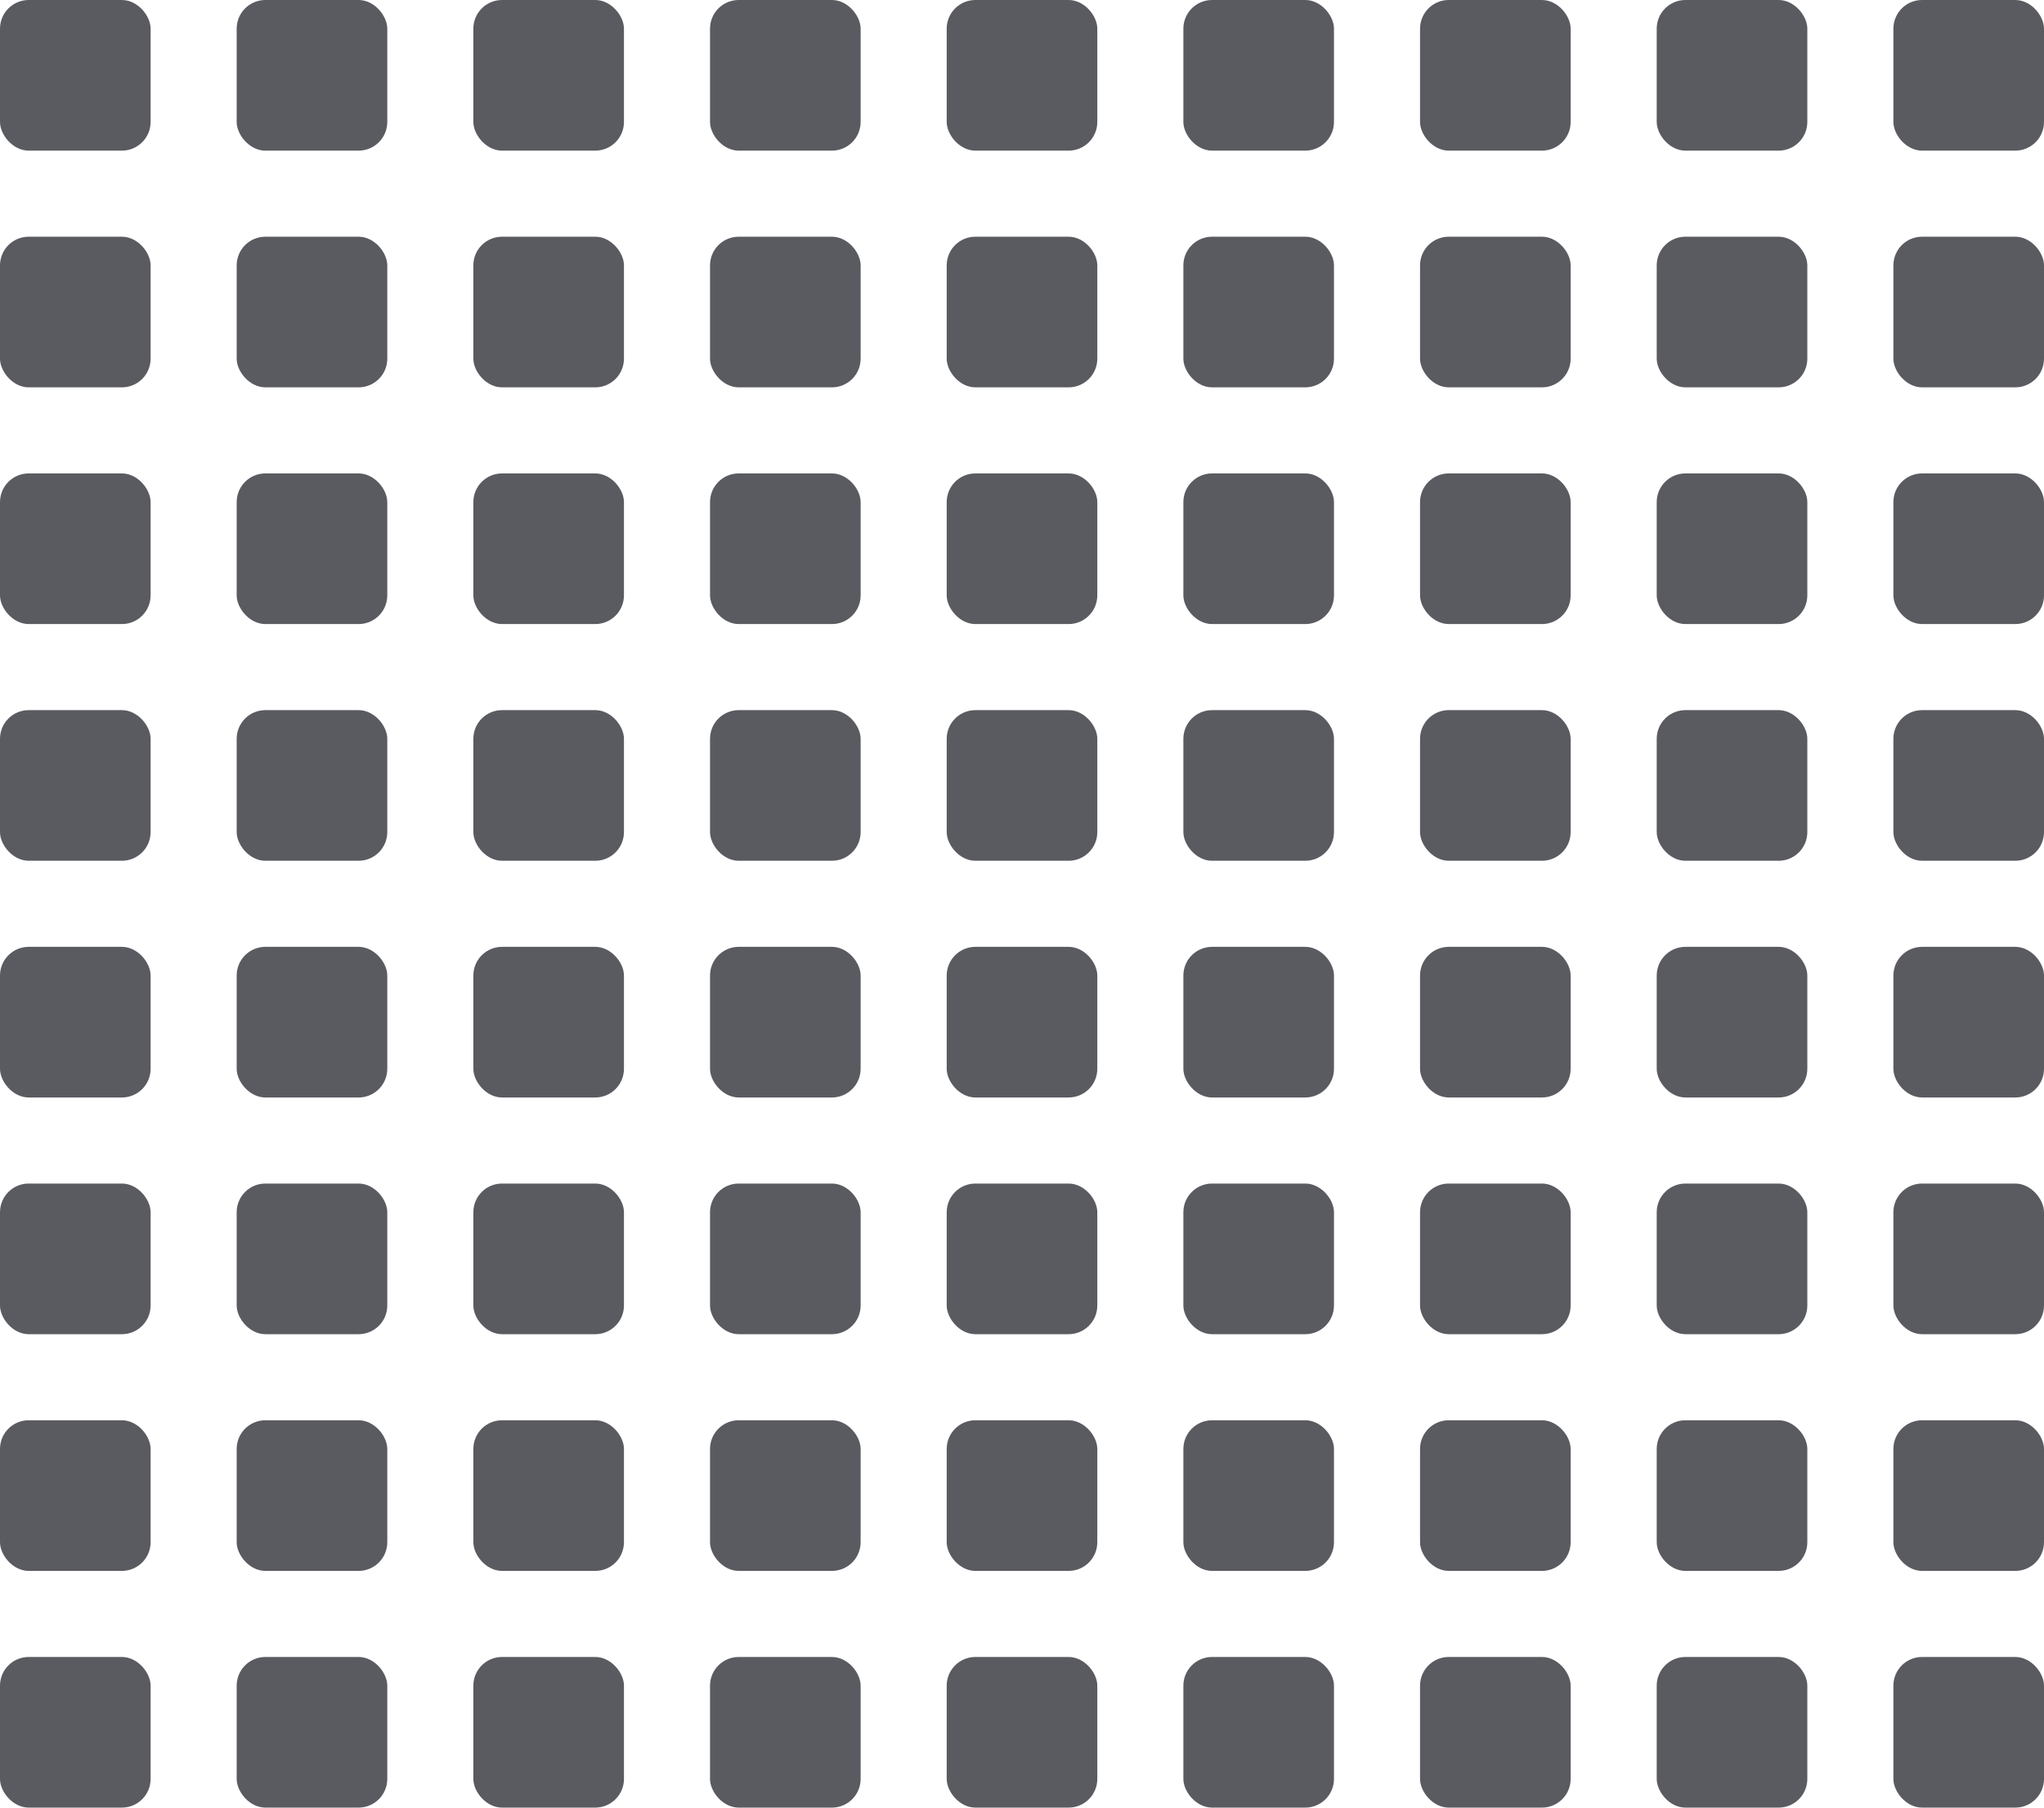 <svg width="570" height="504" viewBox="0 0 570 504" fill="none" xmlns="http://www.w3.org/2000/svg">
<rect width="42" height="42" rx="8" fill="#5A5B61"/>
<rect x="66" width="42" height="42" rx="8" fill="#5A5B61"/>
<rect x="132" width="42" height="42" rx="8" fill="#5A5B61"/>
<rect x="198" width="42" height="42" rx="8" fill="#5A5B61"/>
<rect x="264" width="42" height="42" rx="8" fill="#5A5B61"/>
<rect x="330" width="42" height="42" rx="8" fill="#5A5B61"/>
<rect x="396" width="42" height="42" rx="8" fill="#5A5B61"/>
<rect x="462" width="42" height="42" rx="8" fill="#5A5B61"/>
<rect x="528" width="42" height="42" rx="8" fill="#5A5B61"/>
<rect y="66" width="42" height="42" rx="8" fill="#5A5B61"/>
<rect x="66" y="66" width="42" height="42" rx="8" fill="#5A5B61"/>
<rect x="132" y="66" width="42" height="42" rx="8" fill="#5A5B61"/>
<rect x="198" y="66" width="42" height="42" rx="8" fill="#5A5B61"/>
<rect x="264" y="66" width="42" height="42" rx="8" fill="#5A5B61"/>
<rect x="330" y="66" width="42" height="42" rx="8" fill="#5A5B61"/>
<rect x="396" y="66" width="42" height="42" rx="8" fill="#5A5B61"/>
<rect x="462" y="66" width="42" height="42" rx="8" fill="#5A5B61"/>
<rect x="528" y="66" width="42" height="42" rx="8" fill="#5A5B61"/>
<rect y="132" width="42" height="42" rx="8" fill="#5A5B61"/>
<rect x="66" y="132" width="42" height="42" rx="8" fill="#5A5B61"/>
<rect x="132" y="132" width="42" height="42" rx="8" fill="#5A5B61"/>
<rect x="198" y="132" width="42" height="42" rx="8" fill="#5A5B61"/>
<rect x="264" y="132" width="42" height="42" rx="8" fill="#5A5B61"/>
<rect x="330" y="132" width="42" height="42" rx="8" fill="#5A5B61"/>
<rect x="396" y="132" width="42" height="42" rx="8" fill="#5A5B61"/>
<rect x="462" y="132" width="42" height="42" rx="8" fill="#5A5B61"/>
<rect x="528" y="132" width="42" height="42" rx="8" fill="#5A5B61"/>
<rect y="198" width="42" height="42" rx="8" fill="#5A5B61"/>
<rect x="66" y="198" width="42" height="42" rx="8" fill="#5A5B61"/>
<rect x="132" y="198" width="42" height="42" rx="8" fill="#5A5B61"/>
<rect x="198" y="198" width="42" height="42" rx="8" fill="#5A5B61"/>
<rect x="264" y="198" width="42" height="42" rx="8" fill="#5A5B61"/>
<rect x="330" y="198" width="42" height="42" rx="8" fill="#5A5B61"/>
<rect x="396" y="198" width="42" height="42" rx="8" fill="#5A5B61"/>
<rect x="462" y="198" width="42" height="42" rx="8" fill="#5A5B61"/>
<rect x="528" y="198" width="42" height="42" rx="8" fill="#5A5B61"/>
<rect y="264" width="42" height="42" rx="8" fill="#5A5B61"/>
<rect x="66" y="264" width="42" height="42" rx="8" fill="#5A5B61"/>
<rect x="132" y="264" width="42" height="42" rx="8" fill="#5A5B61"/>
<rect x="198" y="264" width="42" height="42" rx="8" fill="#5A5B61"/>
<rect x="264" y="264" width="42" height="42" rx="8" fill="#5A5B61"/>
<rect x="330" y="264" width="42" height="42" rx="8" fill="#5A5B61"/>
<rect x="396" y="264" width="42" height="42" rx="8" fill="#5A5B61"/>
<rect x="462" y="264" width="42" height="42" rx="8" fill="#5A5B61"/>
<rect x="528" y="264" width="42" height="42" rx="8" fill="#5A5B61"/>
<rect y="330" width="42" height="42" rx="8" fill="#5A5B61"/>
<rect x="66" y="330" width="42" height="42" rx="8" fill="#5A5B61"/>
<rect x="132" y="330" width="42" height="42" rx="8" fill="#5A5B61"/>
<rect x="198" y="330" width="42" height="42" rx="8" fill="#5A5B61"/>
<rect x="264" y="330" width="42" height="42" rx="8" fill="#5A5B61"/>
<rect x="330" y="330" width="42" height="42" rx="8" fill="#5A5B61"/>
<rect x="396" y="330" width="42" height="42" rx="8" fill="#5A5B61"/>
<rect x="462" y="330" width="42" height="42" rx="8" fill="#5A5B61"/>
<rect x="528" y="330" width="42" height="42" rx="8" fill="#5A5B61"/>
<rect y="396" width="42" height="42" rx="8" fill="#5A5B61"/>
<rect x="66" y="396" width="42" height="42" rx="8" fill="#5A5B61"/>
<rect x="132" y="396" width="42" height="42" rx="8" fill="#5A5B61"/>
<rect x="198" y="396" width="42" height="42" rx="8" fill="#5A5B61"/>
<rect x="264" y="396" width="42" height="42" rx="8" fill="#5A5B61"/>
<rect x="330" y="396" width="42" height="42" rx="8" fill="#5A5B61"/>
<rect x="396" y="396" width="42" height="42" rx="8" fill="#5A5B61"/>
<rect x="462" y="396" width="42" height="42" rx="8" fill="#5A5B61"/>
<rect x="528" y="396" width="42" height="42" rx="8" fill="#5A5B61"/>
<rect y="462" width="42" height="42" rx="8" fill="#5A5B61"/>
<rect x="66" y="462" width="42" height="42" rx="8" fill="#5A5B61"/>
<rect x="132" y="462" width="42" height="42" rx="8" fill="#5A5B61"/>
<rect x="198" y="462" width="42" height="42" rx="8" fill="#5A5B61"/>
<rect x="264" y="462" width="42" height="42" rx="8" fill="#5A5B61"/>
<rect x="330" y="462" width="42" height="42" rx="8" fill="#5A5B61"/>
<rect x="396" y="462" width="42" height="42" rx="8" fill="#5A5B61"/>
<rect x="462" y="462" width="42" height="42" rx="8" fill="#5A5B61"/>
<rect x="528" y="462" width="42" height="42" rx="8" fill="#5A5B61"/>
</svg>
